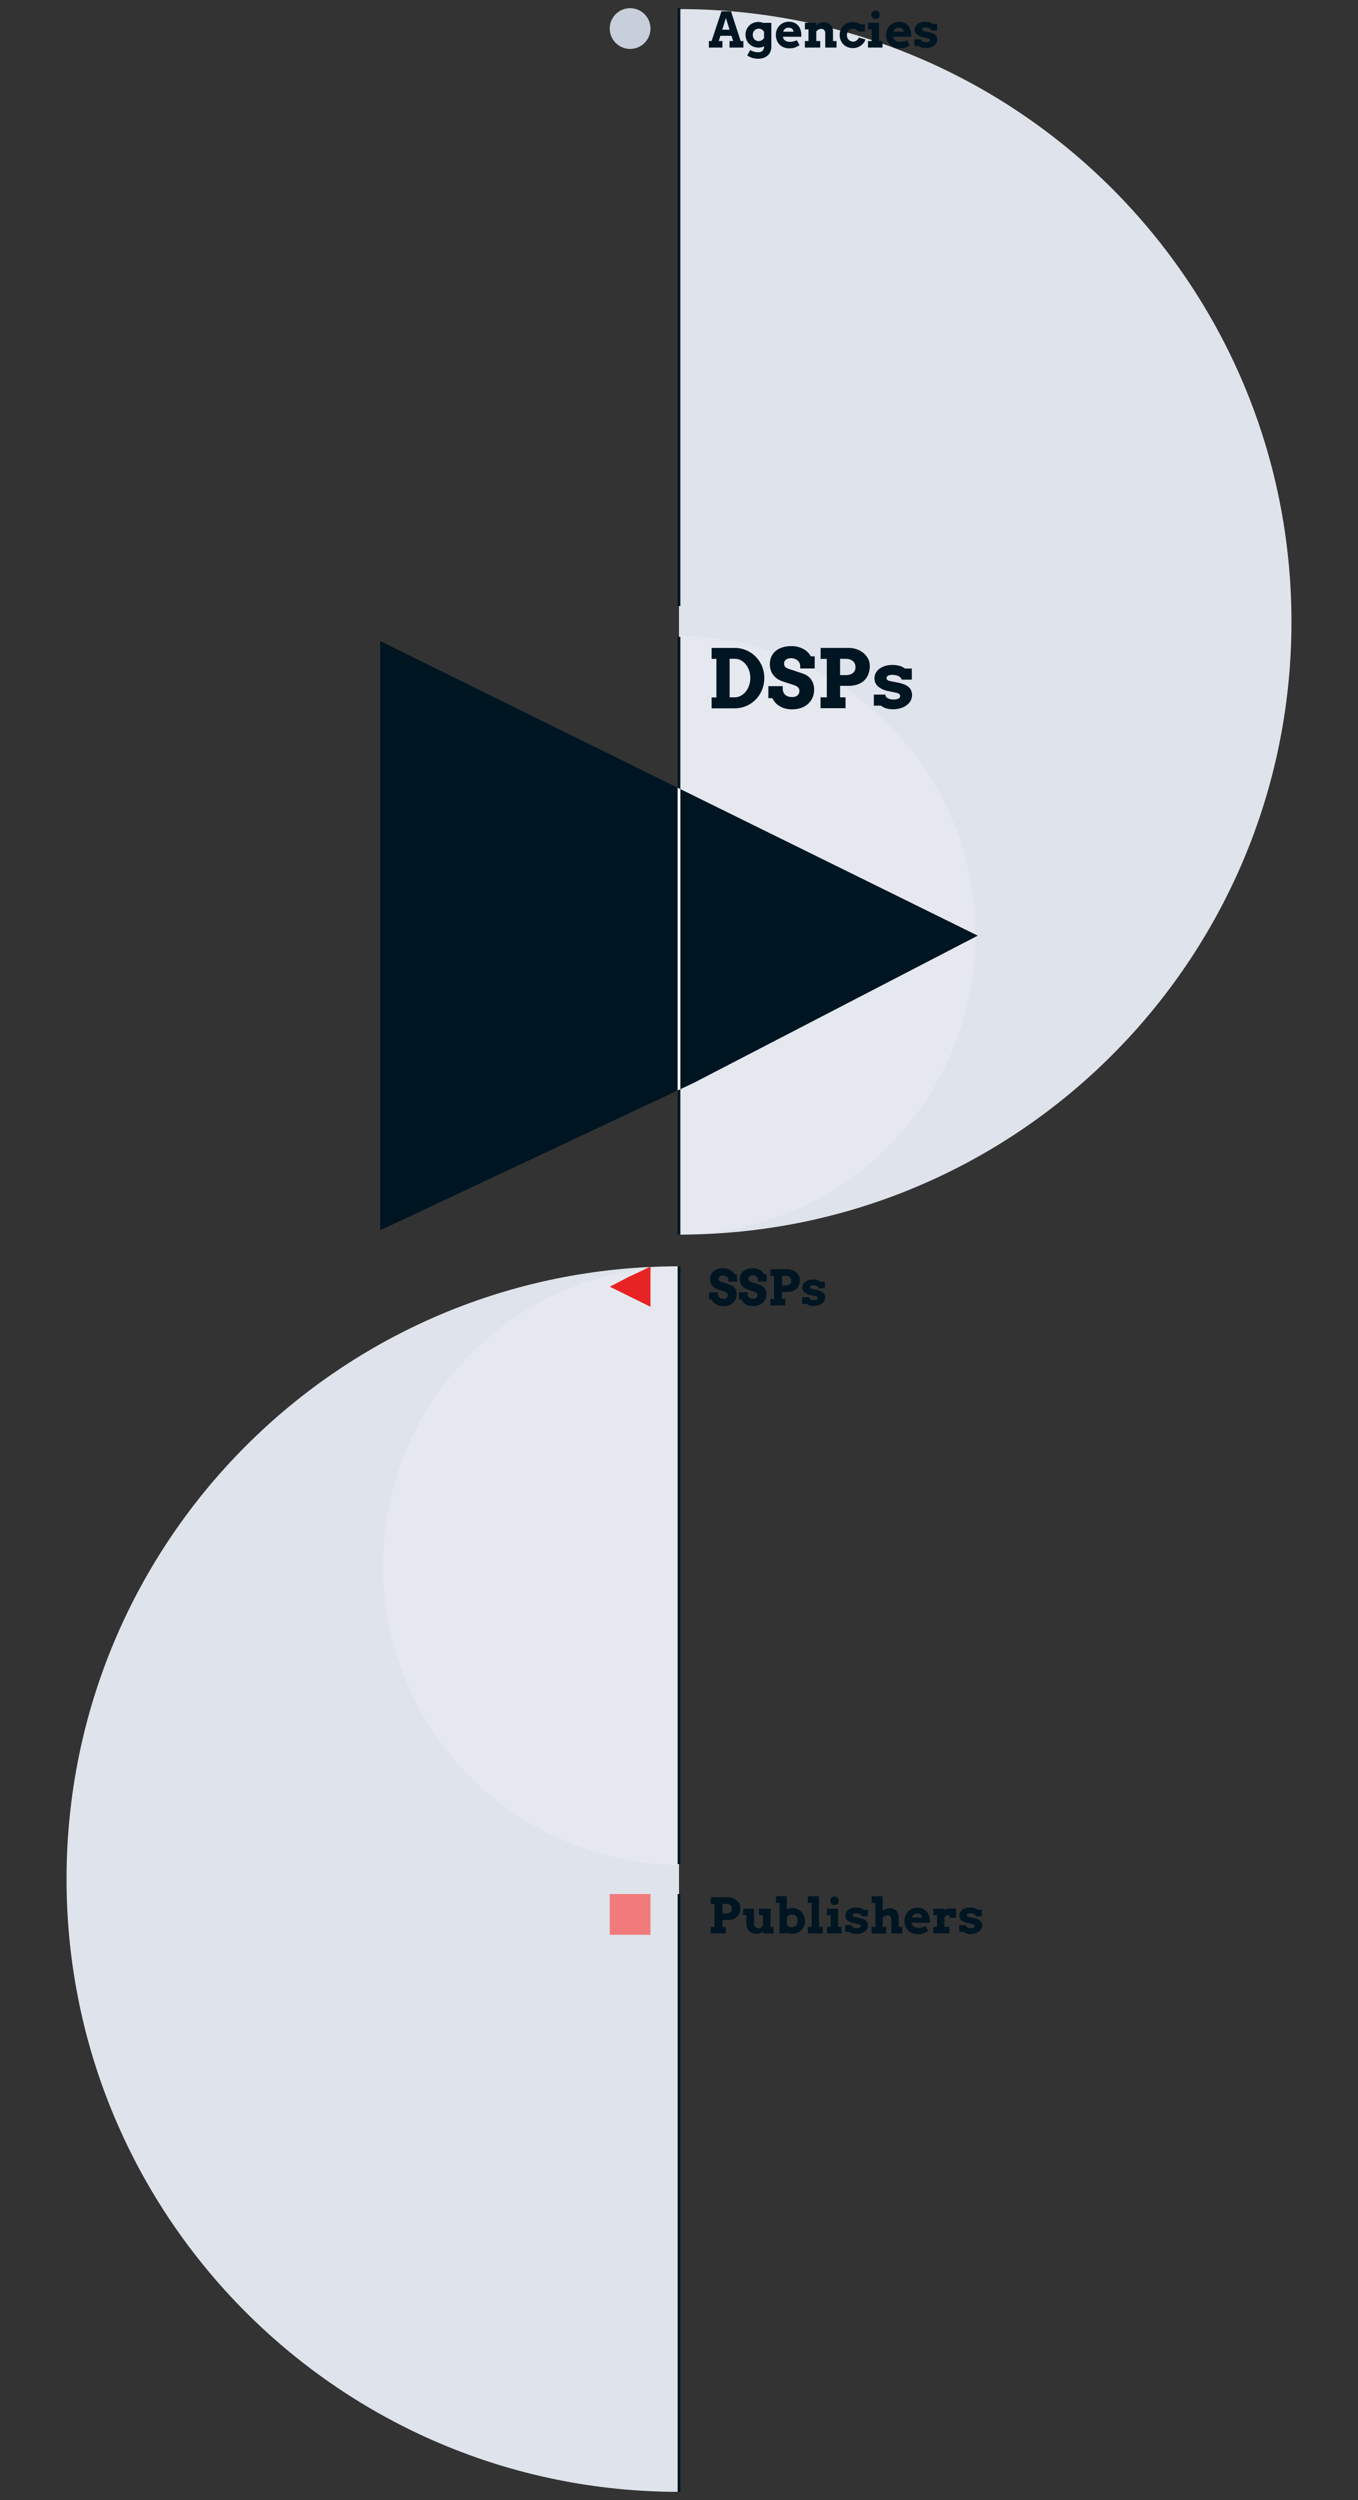 <svg xmlns="http://www.w3.org/2000/svg" xmlns:xlink="http://www.w3.org/1999/xlink" viewBox="0 0 500 920"><rect x="0" y="0" width="500" height="920" fill="#333333" stroke="none"/><defs><style>.cls-1,.cls-5,.cls-7{fill:none;}.cls-2{fill:#dfe3eb;}.cls-3{fill:#fff;opacity:0.2;}.cls-4{fill:#001522;}.cls-5{stroke:#001522;}.cls-5,.cls-7{stroke-miterlimit:10;}.cls-6{clip-path:url(#clip-path);}.cls-7{stroke:#fff;}.cls-8{fill:#f17b7b;}.cls-9{fill:#e82323;}.cls-10{fill:#c6cfda;}</style><clipPath id="clip-path"><polygon class="cls-1" points="140 344.32 140 452.75 255.35 398.54 360 344.32 250 290.14 140 235.93 140 344.32"/></clipPath></defs><title>BSW-Branding2019-Website-Infographics-Ecosystem-Solutions-Vertical</title><g id="Layer_1_copy" data-name="Layer 1 copy"><path class="cls-2" d="M250,3.34c124.54,0,225.5,101,225.5,225.5s-101,225.5-225.5,225.5"/><path class="cls-3" d="M250,234a110.17,110.17,0,0,1,0,220.33"/><polygon class="cls-4" points="140 344.32 140 452.75 255.35 398.54 360 344.32 250 290.14 140 235.93 140 344.32"/><line class="cls-5" x1="250" y1="454.34" x2="250" y2="234.34"/><g class="cls-6"><line class="cls-7" x1="250" y1="454.34" x2="250" y2="234.34"/></g><path class="cls-2" d="M250,917C125.46,917,24.5,816,24.5,691.51S125.46,466,250,466"/><path class="cls-3" d="M250.17,686.34a110.17,110.17,0,0,1,0-220.33"/><line class="cls-5" x1="250" y1="686.01" x2="250" y2="466.01"/><line class="cls-5" x1="250" y1="917.01" x2="250" y2="697.01"/><line class="cls-5" x1="250" y1="223.01" x2="250" y2="3.01"/><rect class="cls-8" x="224.5" y="697.01" width="15" height="15" transform="translate(936.51 472.51) rotate(90)"/><polygon class="cls-9" points="239.5 473.51 239.5 466.12 231.63 469.81 224.5 473.51 232 477.2 239.5 480.9 239.5 473.51"/><circle class="cls-10" cx="232" cy="10.51" r="7.5"/></g><g id="Layer_2_copy" data-name="Layer 2 copy"><path class="cls-4" d="M268.6,15.1h1.33l-.6-1.92h-4.1l-.6,1.92H266v2.41H261V15.1h1l3.63-10.92h3.52l3.55,10.92h1v2.41H268.6Zm-2.67-4.17h2.69L267.26,6.6Z"/><path class="cls-4" d="M281.32,17a3.88,3.88,0,0,1-1,.4,4.12,4.12,0,0,1-1,.12,5.12,5.12,0,0,1-1.94-.36,4.65,4.65,0,0,1-1.53-1,4.52,4.52,0,0,1-1-1.51,4.89,4.89,0,0,1-.36-1.89,4.72,4.72,0,0,1,.35-1.81,4.51,4.51,0,0,1,2.47-2.49,4.9,4.9,0,0,1,1.89-.38,5.33,5.33,0,0,1,1.15.13,5.15,5.15,0,0,1,1,.33V8.4H284v8.73a4.63,4.63,0,0,1-.4,2,4,4,0,0,1-1.06,1.39,4.4,4.4,0,0,1-1.54.82,6.29,6.29,0,0,1-1.85.27,7.21,7.21,0,0,1-2.21-.33,6.68,6.68,0,0,1-1.81-.88l1.1-2a5.53,5.53,0,0,0,1.32.61,5.25,5.25,0,0,0,1.58.22,3.42,3.42,0,0,0,.87-.11,1.74,1.74,0,0,0,.69-.36,1.67,1.67,0,0,0,.46-.67,2.91,2.91,0,0,0,.17-1.06Zm-1.9-1.91a2,2,0,0,0,1.11-.31,2.3,2.3,0,0,0,.79-.82l0-2.21a2.32,2.32,0,0,0-.82-.88,2.14,2.14,0,0,0-1.12-.33,2.42,2.42,0,0,0-.84.17,2.11,2.11,0,0,0-.72.46,2.2,2.2,0,0,0-.48.71,2.28,2.28,0,0,0-.18.91,2.51,2.51,0,0,0,.18,1,2.18,2.18,0,0,0,.47.73,2.07,2.07,0,0,0,.71.46A2.37,2.37,0,0,0,279.42,15.12Z"/><path class="cls-4" d="M288.3,13.52l0,.27a1.81,1.81,0,0,0,.33.69,2.18,2.18,0,0,0,.55.5,2.44,2.44,0,0,0,.7.3,3.08,3.08,0,0,0,.78.1,5.58,5.58,0,0,0,.75,0,6.4,6.4,0,0,0,.69-.13q.33-.08.65-.19l.64-.23,1,1.8q-.5.31-.92.52a5.9,5.9,0,0,1-.84.36,5,5,0,0,1-.9.21,8.15,8.15,0,0,1-1.11.07,5.36,5.36,0,0,1-2.11-.39A4.43,4.43,0,0,1,286,14.73a5.46,5.46,0,0,1-.33-1.9,5.07,5.07,0,0,1,.35-1.88,4.56,4.56,0,0,1,2.49-2.57,4.89,4.89,0,0,1,2-.38,4.79,4.79,0,0,1,1.9.36,4,4,0,0,1,1.4,1,4.4,4.4,0,0,1,.88,1.48,5.77,5.77,0,0,1,.33,1.82c0,.15,0,.29,0,.44s0,.29,0,.44Zm2.1-3.32a2.61,2.61,0,0,0-.84.12,1.73,1.73,0,0,0-.58.33,1.65,1.65,0,0,0-.38.47,2.66,2.66,0,0,0-.22.55h3.81a2.86,2.86,0,0,0-.18-.56,1.49,1.49,0,0,0-.32-.47,1.44,1.44,0,0,0-.51-.32A2.2,2.2,0,0,0,290.41,10.2Z"/><path class="cls-4" d="M303.85,12.27a1.69,1.69,0,0,0-.4-1.2,1.39,1.39,0,0,0-1.07-.44,2.3,2.3,0,0,0-.92.2,2.44,2.44,0,0,0-.91.76V15.1H302v2.41h-5.66V15.1h1.34V10.81h-1.32V8.4h4.15v.8a4.64,4.64,0,0,1,1.28-.71,4.3,4.3,0,0,1,1.49-.26,3.36,3.36,0,0,1,2.53.92,3.72,3.72,0,0,1,.89,2.69V15.1H308v2.41h-4.16Z"/><path class="cls-4" d="M316,11.55a2.64,2.64,0,0,0-.84-.72,2.1,2.1,0,0,0-1.1-.21,2,2,0,0,0-.93.14,2.13,2.13,0,0,0-.72.49A2.22,2.22,0,0,0,312,12a2.72,2.72,0,0,0-.17,1,2.4,2.4,0,0,0,.18.91,2.3,2.3,0,0,0,.48.74,2.16,2.16,0,0,0,.72.49,2.85,2.85,0,0,0,.91.21,2.59,2.59,0,0,0,.75-.17,2.31,2.31,0,0,0,.6-.35,2.43,2.43,0,0,0,.45-.48,3,3,0,0,0,.29-.51l2.42.67a4.18,4.18,0,0,1-.51,1.1,4.33,4.33,0,0,1-.95,1,5,5,0,0,1-3.22,1.09,4.77,4.77,0,0,1-1.92-.38,4.63,4.63,0,0,1-1.51-1,4.77,4.77,0,0,1-1-1.55,5.08,5.08,0,0,1-.36-1.91,4.78,4.78,0,0,1,.36-1.88,4.73,4.73,0,0,1,1-1.51,4.54,4.54,0,0,1,1.52-1,4.62,4.62,0,0,1,1.92-.33,4.35,4.35,0,0,1,1.43.17,5,5,0,0,1,1.32.61h1.75v2.65Z"/><path class="cls-4" d="M319.57,8.4h4.09v6.7h1.27v2.41h-5.35V15.1h1.37V10.81h-1.37Zm1.23-2.94a1.58,1.58,0,0,1,.12-.61,1.52,1.52,0,0,1,.33-.5,1.57,1.57,0,0,1,.5-.33,1.55,1.55,0,0,1,.62-.12A1.47,1.47,0,0,1,323,4a1.57,1.57,0,0,1,.83.83,1.58,1.58,0,0,1,0,1.22,1.57,1.57,0,0,1-.83.83,1.47,1.47,0,0,1-.6.12,1.55,1.55,0,0,1-.62-.12,1.57,1.57,0,0,1-.5-.33,1.52,1.52,0,0,1-.33-.5A1.58,1.58,0,0,1,320.8,5.47Z"/><path class="cls-4" d="M328.88,13.52l0,.27a1.81,1.81,0,0,0,.33.69,2.18,2.18,0,0,0,.55.5,2.44,2.44,0,0,0,.7.3,3.08,3.08,0,0,0,.78.1,5.58,5.58,0,0,0,.75,0,6.4,6.4,0,0,0,.69-.13q.33-.08.65-.19l.64-.23,1,1.8q-.5.31-.92.52a5.9,5.9,0,0,1-.84.36,5,5,0,0,1-.9.21,8.15,8.15,0,0,1-1.11.07,5.36,5.36,0,0,1-2.11-.39,4.43,4.43,0,0,1-2.51-2.62,5.46,5.46,0,0,1-.33-1.9,5.07,5.07,0,0,1,.35-1.88,4.56,4.56,0,0,1,2.49-2.57A4.89,4.89,0,0,1,331,8a4.79,4.79,0,0,1,1.9.36,4,4,0,0,1,1.4,1,4.4,4.4,0,0,1,.88,1.48,5.77,5.77,0,0,1,.33,1.82c0,.15,0,.29,0,.44s0,.29,0,.44ZM331,10.2a2.61,2.61,0,0,0-.84.12,1.73,1.73,0,0,0-.58.33,1.65,1.65,0,0,0-.38.47,2.66,2.66,0,0,0-.22.55h3.81a2.86,2.86,0,0,0-.18-.56,1.49,1.49,0,0,0-.32-.47,1.44,1.44,0,0,0-.51-.32A2.2,2.2,0,0,0,331,10.2Z"/><path class="cls-4" d="M342.61,10.78a1.16,1.16,0,0,0-.4-.34,2.51,2.51,0,0,0-.65-.23,3.87,3.87,0,0,0-.87-.09l-.4,0a1.51,1.51,0,0,0-.39.11.83.83,0,0,0-.3.22.51.51,0,0,0-.12.35.66.66,0,0,0,0,.2.46.46,0,0,0,.12.18.89.89,0,0,0,.24.16,1.56,1.56,0,0,0,.4.12l1.65.33a7.37,7.37,0,0,1,1.5.44,3.32,3.32,0,0,1,1,.62,2.1,2.1,0,0,1,.53.78,2.62,2.62,0,0,1,.16.93,2.55,2.55,0,0,1-.37,1.37,3.15,3.15,0,0,1-1,1,4.52,4.52,0,0,1-1.34.59,5.8,5.8,0,0,1-1.5.2,5.9,5.9,0,0,1-.89-.06,4.51,4.51,0,0,1-.72-.17,3,3,0,0,1-.57-.25,3.3,3.3,0,0,1-.46-.32h-1.59V14.48h2.49v.05a.74.74,0,0,0,.16.44,1.26,1.26,0,0,0,.39.32,2,2,0,0,0,.55.2,3.1,3.1,0,0,0,.65.07,2.42,2.42,0,0,0,1.15-.21.61.61,0,0,0,.36-.53.6.6,0,0,0-.18-.44,1.29,1.29,0,0,0-.62-.29L340,13.74a5,5,0,0,1-2.4-1,2.35,2.35,0,0,1-.81-1.84,2.38,2.38,0,0,1,.31-1.2,2.91,2.91,0,0,1,.83-.92,4.06,4.06,0,0,1,1.23-.59A5.29,5.29,0,0,1,340.66,8a6.56,6.56,0,0,1,1,.07,5.44,5.44,0,0,1,.77.17,3.1,3.1,0,0,1,.6.25,3.6,3.6,0,0,1,.46.3H345v2.44h-2.27A.69.69,0,0,0,342.61,10.78Z"/><path class="cls-4" d="M262,238.44h8.53a10.7,10.7,0,0,1,2.92.4,10.84,10.84,0,0,1,6.5,5.07,11.12,11.12,0,0,1,1.08,2.65,11.68,11.68,0,0,1,0,5.92,11.26,11.26,0,0,1-1.08,2.66,11.11,11.11,0,0,1-1.69,2.26,10.84,10.84,0,0,1-2.2,1.74,10.69,10.69,0,0,1-5.53,1.52H262v-4h1.77V242.47H262Zm6.64,4v14.17h1.86a4.73,4.73,0,0,0,2.24-.56,5.85,5.85,0,0,0,1.83-1.52,7.48,7.48,0,0,0,1.23-2.26,8.38,8.38,0,0,0,.45-2.79,8.27,8.27,0,0,0-.45-2.77,7.4,7.4,0,0,0-1.23-2.24,5.72,5.72,0,0,0-1.83-1.49,4.84,4.84,0,0,0-2.24-.54Z"/><path class="cls-4" d="M294.59,244.7a2.46,2.46,0,0,0-.36-1,2.89,2.89,0,0,0-.73-.78,3.72,3.72,0,0,0-2.19-.71,4.41,4.41,0,0,0-1,.12,2.57,2.57,0,0,0-.84.36,1.8,1.8,0,0,0-.57.62,1.85,1.85,0,0,0-.21.91,1.72,1.72,0,0,0,.29,1,2.24,2.24,0,0,0,.73.64,4.33,4.33,0,0,0,1,.4q.54.15,1.05.32l4,1.35a6.44,6.44,0,0,1,1.57.81,5.4,5.4,0,0,1,1.27,1.25,5.94,5.94,0,0,1,.84,1.68,6.94,6.94,0,0,1,.31,2.14,7.18,7.18,0,0,1-.59,2.94,6.65,6.65,0,0,1-1.66,2.29,7.62,7.62,0,0,1-2.56,1.48,10.51,10.51,0,0,1-5.72.24,8,8,0,0,1-2.07-.83,7,7,0,0,1-1.64-1.3,5.68,5.68,0,0,1-1.1-1.71h-1.51v-4.41h5.3v.91a3.36,3.36,0,0,0,.21,1.22,2.62,2.62,0,0,0,.64,1,2.9,2.9,0,0,0,1.07.64,4.54,4.54,0,0,0,1.51.23,2.94,2.94,0,0,0,2-.61,2.14,2.14,0,0,0,.69-1.69,1.67,1.67,0,0,0-.24-.93,2.17,2.17,0,0,0-.62-.63,4.08,4.08,0,0,0-.85-.43l-.92-.32-3.35-1.08a8.47,8.47,0,0,1-1.84-.82,6.32,6.32,0,0,1-1.57-1.32,6.12,6.12,0,0,1-1.08-1.85,6.78,6.78,0,0,1-.4-2.42,6.51,6.51,0,0,1,.59-2.82,5.87,5.87,0,0,1,1.64-2.09,7.33,7.33,0,0,1,2.5-1.29,10.92,10.92,0,0,1,3.18-.44,9.57,9.57,0,0,1,2.52.31,8.75,8.75,0,0,1,2.07.84,6.69,6.69,0,0,1,1.55,1.21,5.38,5.38,0,0,1,1,1.41h1.46V246h-5.3Z"/><path class="cls-4" d="M302.15,238.44H312.4a9,9,0,0,1,3.15.53,7.93,7.93,0,0,1,2.48,1.44,6.71,6.71,0,0,1,1.63,2.09,5.52,5.52,0,0,1,.59,2.48,9,9,0,0,1-.46,2.91,6.21,6.21,0,0,1-1.43,2.35,6.8,6.8,0,0,1-2.45,1.57,9.6,9.6,0,0,1-3.5.58h-3.09v4.23h2v4h-9.2v-4h2.3V242.47h-2.3Zm7.16,4v6h2a4.47,4.47,0,0,0,2.65-.7,2.55,2.55,0,0,0,1-2.23,2.8,2.8,0,0,0-.92-2.23,4,4,0,0,0-2.71-.81Z"/><path class="cls-4" d="M331.63,249.45a1.92,1.92,0,0,0-.67-.56,4.19,4.19,0,0,0-1.08-.39,6.48,6.48,0,0,0-1.44-.15,4.58,4.58,0,0,0-.66.05,2.5,2.5,0,0,0-.65.18,1.37,1.37,0,0,0-.5.36.84.84,0,0,0-.2.58,1.08,1.08,0,0,0,.05.34.76.76,0,0,0,.2.31,1.49,1.49,0,0,0,.4.27,2.61,2.61,0,0,0,.67.2l2.75.54a12.28,12.28,0,0,1,2.5.73,5.54,5.54,0,0,1,1.63,1,3.49,3.49,0,0,1,.89,1.3,4.34,4.34,0,0,1,.27,1.55,4.26,4.26,0,0,1-.61,2.29,5.25,5.25,0,0,1-1.6,1.63,7.51,7.51,0,0,1-2.23,1,9.66,9.66,0,0,1-2.5.33,9.85,9.85,0,0,1-1.49-.1,7.57,7.57,0,0,1-1.2-.28,5,5,0,0,1-1-.42,5.46,5.46,0,0,1-.77-.53h-2.65v-4.07H326v.09a1.23,1.23,0,0,0,.26.74,2.09,2.09,0,0,0,.65.53,3.37,3.37,0,0,0,.92.33,5.16,5.16,0,0,0,1.08.11,4,4,0,0,0,1.92-.34,1,1,0,0,0,.6-.89,1,1,0,0,0-.29-.73,2.15,2.15,0,0,0-1-.48l-2.81-.6a8.35,8.35,0,0,1-4-1.71,3.91,3.91,0,0,1-1.35-3.07,4,4,0,0,1,.51-2,4.85,4.85,0,0,1,1.39-1.54,6.78,6.78,0,0,1,2.06-1,8.81,8.81,0,0,1,2.53-.35,10.94,10.94,0,0,1,1.64.11,9.07,9.07,0,0,1,1.29.29,5.2,5.2,0,0,1,1,.42,6.06,6.06,0,0,1,.77.51h2.55v4.07h-3.78A1.15,1.15,0,0,0,331.63,249.45Z"/><path class="cls-4" d="M268.15,470.83a1.47,1.47,0,0,0-.21-.58,1.72,1.72,0,0,0-.44-.47,2.23,2.23,0,0,0-1.31-.43,2.64,2.64,0,0,0-.62.07,1.55,1.55,0,0,0-.51.22,1.08,1.08,0,0,0-.34.37,1.1,1.1,0,0,0-.13.54,1,1,0,0,0,.17.63,1.36,1.36,0,0,0,.44.38,2.62,2.62,0,0,0,.59.24l.63.19,2.42.81a3.87,3.87,0,0,1,.94.48,3.23,3.23,0,0,1,.76.75,3.55,3.55,0,0,1,.51,1,4.16,4.16,0,0,1,.18,1.28,4.3,4.3,0,0,1-.36,1.77,4,4,0,0,1-1,1.37,4.56,4.56,0,0,1-1.54.89,6.31,6.31,0,0,1-3.43.15,4.82,4.82,0,0,1-1.24-.5,4.23,4.23,0,0,1-1-.78,3.41,3.41,0,0,1-.66-1h-.9v-2.65h3.18v.54a2,2,0,0,0,.13.73,1.58,1.58,0,0,0,.38.58,1.74,1.74,0,0,0,.64.38,2.73,2.73,0,0,0,.91.14,1.76,1.76,0,0,0,1.2-.36,1.28,1.28,0,0,0,.41-1,1,1,0,0,0-.15-.56,1.31,1.31,0,0,0-.37-.38,2.45,2.45,0,0,0-.51-.26l-.55-.19-2-.65a5.06,5.06,0,0,1-1.1-.49,3.8,3.8,0,0,1-.94-.79,3.69,3.69,0,0,1-.65-1.11,4.08,4.08,0,0,1-.24-1.45,3.91,3.91,0,0,1,.35-1.69,3.52,3.52,0,0,1,1-1.25,4.41,4.41,0,0,1,1.5-.77,6.55,6.55,0,0,1,1.91-.26,5.74,5.74,0,0,1,1.51.19,5.24,5.24,0,0,1,1.24.51,4,4,0,0,1,.93.73,3.21,3.21,0,0,1,.58.85h.88v2.65h-3.18Z"/><path class="cls-4" d="M279.09,470.83a1.47,1.47,0,0,0-.22-.58,1.72,1.72,0,0,0-.44-.47,2.23,2.23,0,0,0-1.31-.43,2.65,2.65,0,0,0-.62.07,1.55,1.55,0,0,0-.5.22,1.08,1.08,0,0,0-.34.37,1.1,1.1,0,0,0-.13.54,1,1,0,0,0,.17.63,1.36,1.36,0,0,0,.44.38,2.61,2.61,0,0,0,.59.24l.63.19,2.42.81a3.86,3.86,0,0,1,.94.48,3.23,3.23,0,0,1,.76.75,3.55,3.55,0,0,1,.5,1,4.16,4.16,0,0,1,.19,1.28,4.3,4.3,0,0,1-.36,1.77,4,4,0,0,1-1,1.37,4.57,4.57,0,0,1-1.54.89,6.3,6.3,0,0,1-3.43.15,4.82,4.82,0,0,1-1.24-.5,4.23,4.23,0,0,1-1-.78,3.4,3.4,0,0,1-.66-1h-.91v-2.65h3.18v.54a2,2,0,0,0,.13.73,1.58,1.58,0,0,0,.38.58,1.75,1.75,0,0,0,.64.38,2.72,2.72,0,0,0,.9.14,1.77,1.77,0,0,0,1.21-.36,1.28,1.28,0,0,0,.41-1,1,1,0,0,0-.14-.56,1.31,1.31,0,0,0-.37-.38,2.45,2.45,0,0,0-.51-.26l-.55-.19-2-.65a5.07,5.07,0,0,1-1.1-.49,3.8,3.8,0,0,1-.94-.79,3.69,3.69,0,0,1-.65-1.11,4.08,4.08,0,0,1-.24-1.45,3.91,3.91,0,0,1,.35-1.69,3.52,3.52,0,0,1,1-1.25,4.4,4.4,0,0,1,1.5-.77,6.56,6.56,0,0,1,1.91-.26,5.74,5.74,0,0,1,1.51.19,5.23,5.23,0,0,1,1.24.51,4,4,0,0,1,.93.73,3.22,3.22,0,0,1,.58.85h.88v2.65h-3.18Z"/><path class="cls-4" d="M283.63,467.07h6.15a5.37,5.37,0,0,1,1.89.32,4.76,4.76,0,0,1,1.49.87,4,4,0,0,1,1,1.26,3.31,3.31,0,0,1,.35,1.49,5.38,5.38,0,0,1-.28,1.74,3.72,3.72,0,0,1-.86,1.41,4.09,4.09,0,0,1-1.47.94,5.75,5.75,0,0,1-2.1.35h-1.86V478h1.22v2.41h-5.52V478H285v-8.5h-1.38Zm4.3,2.42v3.58h1.21a2.68,2.68,0,0,0,1.59-.42,1.53,1.53,0,0,0,.59-1.34,1.68,1.68,0,0,0-.55-1.34,2.4,2.4,0,0,0-1.62-.48Z"/><path class="cls-4" d="M301.32,473.67a1.16,1.16,0,0,0-.4-.34,2.51,2.51,0,0,0-.65-.23,3.88,3.88,0,0,0-.87-.09l-.39,0a1.51,1.51,0,0,0-.39.11.83.83,0,0,0-.3.22.51.51,0,0,0-.12.35.66.66,0,0,0,0,.2.46.46,0,0,0,.12.18.89.89,0,0,0,.24.16,1.56,1.56,0,0,0,.4.12l1.65.33a7.36,7.36,0,0,1,1.5.44,3.33,3.33,0,0,1,1,.62,2.1,2.1,0,0,1,.53.78,2.62,2.62,0,0,1,.16.93,2.55,2.55,0,0,1-.36,1.37,3.15,3.15,0,0,1-1,1,4.52,4.52,0,0,1-1.34.59,5.8,5.8,0,0,1-1.5.2,5.9,5.9,0,0,1-.89-.06,4.51,4.51,0,0,1-.72-.17,3,3,0,0,1-.57-.25,3.31,3.31,0,0,1-.46-.32h-1.59v-2.44h2.49v.05a.74.74,0,0,0,.16.44,1.26,1.26,0,0,0,.39.32,2,2,0,0,0,.55.2,3.1,3.1,0,0,0,.65.07,2.41,2.41,0,0,0,1.15-.21.61.61,0,0,0,.36-.53.6.6,0,0,0-.18-.44,1.29,1.29,0,0,0-.62-.29l-1.69-.36a5,5,0,0,1-2.4-1,2.35,2.35,0,0,1-.81-1.84,2.38,2.38,0,0,1,.31-1.2,2.91,2.91,0,0,1,.84-.92,4.06,4.06,0,0,1,1.23-.59,5.28,5.28,0,0,1,1.52-.21,6.56,6.56,0,0,1,1,.07,5.44,5.44,0,0,1,.77.17,3.11,3.11,0,0,1,.6.25,3.6,3.6,0,0,1,.46.3h1.53v2.44h-2.27A.69.69,0,0,0,301.32,473.67Z"/><path class="cls-4" d="M261.74,698.18h6.15a5.37,5.37,0,0,1,1.89.32,4.76,4.76,0,0,1,1.49.87,4,4,0,0,1,1,1.26,3.31,3.31,0,0,1,.35,1.49,5.38,5.38,0,0,1-.28,1.74,3.72,3.72,0,0,1-.86,1.41,4.08,4.08,0,0,1-1.47.94,5.76,5.76,0,0,1-2.1.35H266v2.54h1.22v2.41h-5.52V709.1h1.38v-8.5h-1.38Zm4.3,2.42v3.58h1.2a2.68,2.68,0,0,0,1.59-.42,1.53,1.53,0,0,0,.59-1.34,1.68,1.68,0,0,0-.55-1.34,2.41,2.41,0,0,0-1.63-.48Z"/><path class="cls-4" d="M279.41,702.4h4.31v6.7h1.1v2.41H281v-.77a3.29,3.29,0,0,1-1.09.65,4.52,4.52,0,0,1-2.87,0,3.2,3.2,0,0,1-1.16-.72,3.36,3.36,0,0,1-.78-1.2,4.59,4.59,0,0,1-.29-1.7v-3h-1.19V702.4h4v5.36a1.83,1.83,0,0,0,.47,1.37,1.67,1.67,0,0,0,1.21.45,1.55,1.55,0,0,0,1-.33,1.82,1.82,0,0,0,.62-.88v-3.57h-1.46Z"/><path class="cls-4" d="M285.7,697.83h4v4.77a5,5,0,0,1,1-.35,4.3,4.3,0,0,1,1-.12,4.6,4.6,0,0,1,3.36,1.41,4.85,4.85,0,0,1,1.34,3.37,5,5,0,0,1-.35,1.85,4.62,4.62,0,0,1-1,1.52,4.57,4.57,0,0,1-1.49,1,4.7,4.7,0,0,1-1.89.37,5.11,5.11,0,0,1-1.05-.11,5,5,0,0,1-.95-.3v.25H287V700.24H285.7Zm5.79,6.72a2.06,2.06,0,0,0-1,.26,2.25,2.25,0,0,0-.78.76v2.72a2.11,2.11,0,0,0,.75.68,2.14,2.14,0,0,0,1,.26,2.26,2.26,0,0,0,.85-.16,2.1,2.1,0,0,0,.71-.47,2.21,2.21,0,0,0,.48-.73,2.5,2.5,0,0,0,.18-1,2.63,2.63,0,0,0-.18-1,2.26,2.26,0,0,0-.47-.75,2,2,0,0,0-.7-.47A2.23,2.23,0,0,0,291.5,704.55Z"/><path class="cls-4" d="M297.44,697.83h4.1V709.1h1.41v2.41h-5.51V709.1h1.41v-8.86h-1.41Z"/><path class="cls-4" d="M304.48,702.4h4.09v6.7h1.27v2.41h-5.35V709.1h1.37v-4.29h-1.37Zm1.23-2.94a1.58,1.58,0,0,1,.12-.61,1.52,1.52,0,0,1,.33-.5,1.58,1.58,0,0,1,.5-.33,1.55,1.55,0,0,1,.62-.12,1.47,1.47,0,0,1,.6.12,1.57,1.57,0,0,1,.83.83,1.58,1.58,0,0,1,0,1.22,1.57,1.57,0,0,1-.83.83,1.47,1.47,0,0,1-.6.12,1.55,1.55,0,0,1-.62-.12,1.58,1.58,0,0,1-.5-.33,1.52,1.52,0,0,1-.33-.5A1.58,1.58,0,0,1,305.71,699.47Z"/><path class="cls-4" d="M317.09,704.78a1.16,1.16,0,0,0-.4-.34,2.51,2.51,0,0,0-.65-.23,3.88,3.88,0,0,0-.87-.09l-.4,0a1.51,1.51,0,0,0-.39.11.83.83,0,0,0-.3.22.51.51,0,0,0-.12.35.66.66,0,0,0,0,.2.46.46,0,0,0,.12.18.89.89,0,0,0,.24.16,1.55,1.55,0,0,0,.4.12l1.65.33a7.37,7.37,0,0,1,1.5.44,3.32,3.32,0,0,1,1,.62,2.1,2.1,0,0,1,.53.78,2.62,2.62,0,0,1,.16.93,2.55,2.55,0,0,1-.36,1.37,3.15,3.15,0,0,1-1,1,4.52,4.52,0,0,1-1.34.59,5.8,5.8,0,0,1-1.5.2,5.89,5.89,0,0,1-.89-.06,4.51,4.51,0,0,1-.72-.17,3,3,0,0,1-.57-.25,3.31,3.31,0,0,1-.46-.32H311.2v-2.44h2.49v.05a.74.74,0,0,0,.16.44,1.26,1.26,0,0,0,.39.32,2,2,0,0,0,.55.2,3.1,3.1,0,0,0,.65.07,2.42,2.42,0,0,0,1.15-.21.61.61,0,0,0,.36-.53.6.6,0,0,0-.18-.44,1.29,1.29,0,0,0-.62-.29l-1.69-.36a5,5,0,0,1-2.4-1,2.35,2.35,0,0,1-.81-1.84,2.38,2.38,0,0,1,.31-1.2,2.91,2.91,0,0,1,.83-.92,4.06,4.06,0,0,1,1.24-.59,5.28,5.28,0,0,1,1.52-.21,6.56,6.56,0,0,1,1,.07,5.44,5.44,0,0,1,.77.17,3.11,3.11,0,0,1,.6.25,3.59,3.59,0,0,1,.46.3h1.53v2.44h-2.27A.69.69,0,0,0,317.09,704.78Z"/><path class="cls-4" d="M320.9,697.83H325v5.41a4.08,4.08,0,0,1,1.14-.74,3.4,3.4,0,0,1,1.37-.27,3.3,3.3,0,0,1,2.51.92,3.76,3.76,0,0,1,.87,2.69v3.26h1.34v2.41h-4.07v-5.05a1.79,1.79,0,0,0-.38-1.2,1.23,1.23,0,0,0-1-.44,2,2,0,0,0-.86.22,4,4,0,0,0-.94.64v3.43h1.34v2.41H320.9V709.1h1.41v-8.86H320.9Z"/><path class="cls-4" d="M335.65,707.52l0,.27a1.82,1.82,0,0,0,.33.69,2.18,2.18,0,0,0,.55.5,2.44,2.44,0,0,0,.7.3,3.08,3.08,0,0,0,.78.1,5.59,5.59,0,0,0,.75,0,6.38,6.38,0,0,0,.69-.13q.33-.08.65-.19l.64-.23,1,1.8q-.5.31-.92.52a5.91,5.91,0,0,1-.84.36,5,5,0,0,1-.9.21,8.15,8.15,0,0,1-1.11.07,5.36,5.36,0,0,1-2.11-.39,4.43,4.43,0,0,1-2.51-2.62,5.46,5.46,0,0,1-.33-1.9,5.07,5.07,0,0,1,.35-1.88,4.56,4.56,0,0,1,2.49-2.57,4.89,4.89,0,0,1,2-.38,4.79,4.79,0,0,1,1.9.36,4,4,0,0,1,1.4,1,4.4,4.4,0,0,1,.88,1.48,5.77,5.77,0,0,1,.33,1.82c0,.15,0,.29,0,.44s0,.29,0,.44Zm2.1-3.32a2.61,2.61,0,0,0-.84.12,1.73,1.73,0,0,0-.58.33,1.65,1.65,0,0,0-.38.47,2.66,2.66,0,0,0-.22.55h3.81a2.86,2.86,0,0,0-.18-.56,1.49,1.49,0,0,0-.32-.47,1.44,1.44,0,0,0-.51-.32A2.21,2.21,0,0,0,337.75,704.2Z"/><path class="cls-4" d="M352,705.71H349.5v-.94a4.14,4.14,0,0,0-.66,0,1.77,1.77,0,0,0-.52.16,1.09,1.09,0,0,0-.38.32,1.22,1.22,0,0,0-.22.5v3.3h1.85v2.41h-5.94V709.1H345v-4.29h-1.34V702.4h4.05V703a2.91,2.91,0,0,1,.87-.47,3.21,3.21,0,0,1,1.05-.17H352Z"/><path class="cls-4" d="M359.14,704.78a1.16,1.16,0,0,0-.4-.34,2.51,2.51,0,0,0-.65-.23,3.88,3.88,0,0,0-.87-.09l-.4,0a1.51,1.51,0,0,0-.39.11.83.83,0,0,0-.3.22.51.51,0,0,0-.12.35.66.66,0,0,0,0,.2.46.46,0,0,0,.12.18.89.89,0,0,0,.24.16,1.55,1.55,0,0,0,.4.12l1.65.33a7.37,7.37,0,0,1,1.5.44,3.32,3.32,0,0,1,1,.62,2.1,2.1,0,0,1,.53.78,2.62,2.62,0,0,1,.16.93,2.55,2.55,0,0,1-.36,1.37,3.15,3.15,0,0,1-1,1,4.52,4.52,0,0,1-1.34.59,5.8,5.8,0,0,1-1.5.2,5.89,5.89,0,0,1-.89-.06,4.51,4.51,0,0,1-.72-.17,3,3,0,0,1-.57-.25,3.31,3.31,0,0,1-.46-.32h-1.59v-2.44h2.49v.05a.74.74,0,0,0,.16.44,1.26,1.26,0,0,0,.39.32,2,2,0,0,0,.55.2,3.1,3.1,0,0,0,.65.07,2.42,2.42,0,0,0,1.15-.21.61.61,0,0,0,.36-.53.6.6,0,0,0-.18-.44,1.29,1.29,0,0,0-.62-.29l-1.69-.36a5,5,0,0,1-2.4-1,2.35,2.35,0,0,1-.81-1.84,2.38,2.38,0,0,1,.31-1.2,2.91,2.91,0,0,1,.83-.92,4.06,4.06,0,0,1,1.24-.59,5.28,5.28,0,0,1,1.52-.21,6.56,6.56,0,0,1,1,.07,5.44,5.44,0,0,1,.77.17,3.11,3.11,0,0,1,.6.25,3.59,3.59,0,0,1,.46.3h1.53v2.44h-2.27A.69.69,0,0,0,359.14,704.78Z"/></g></svg>